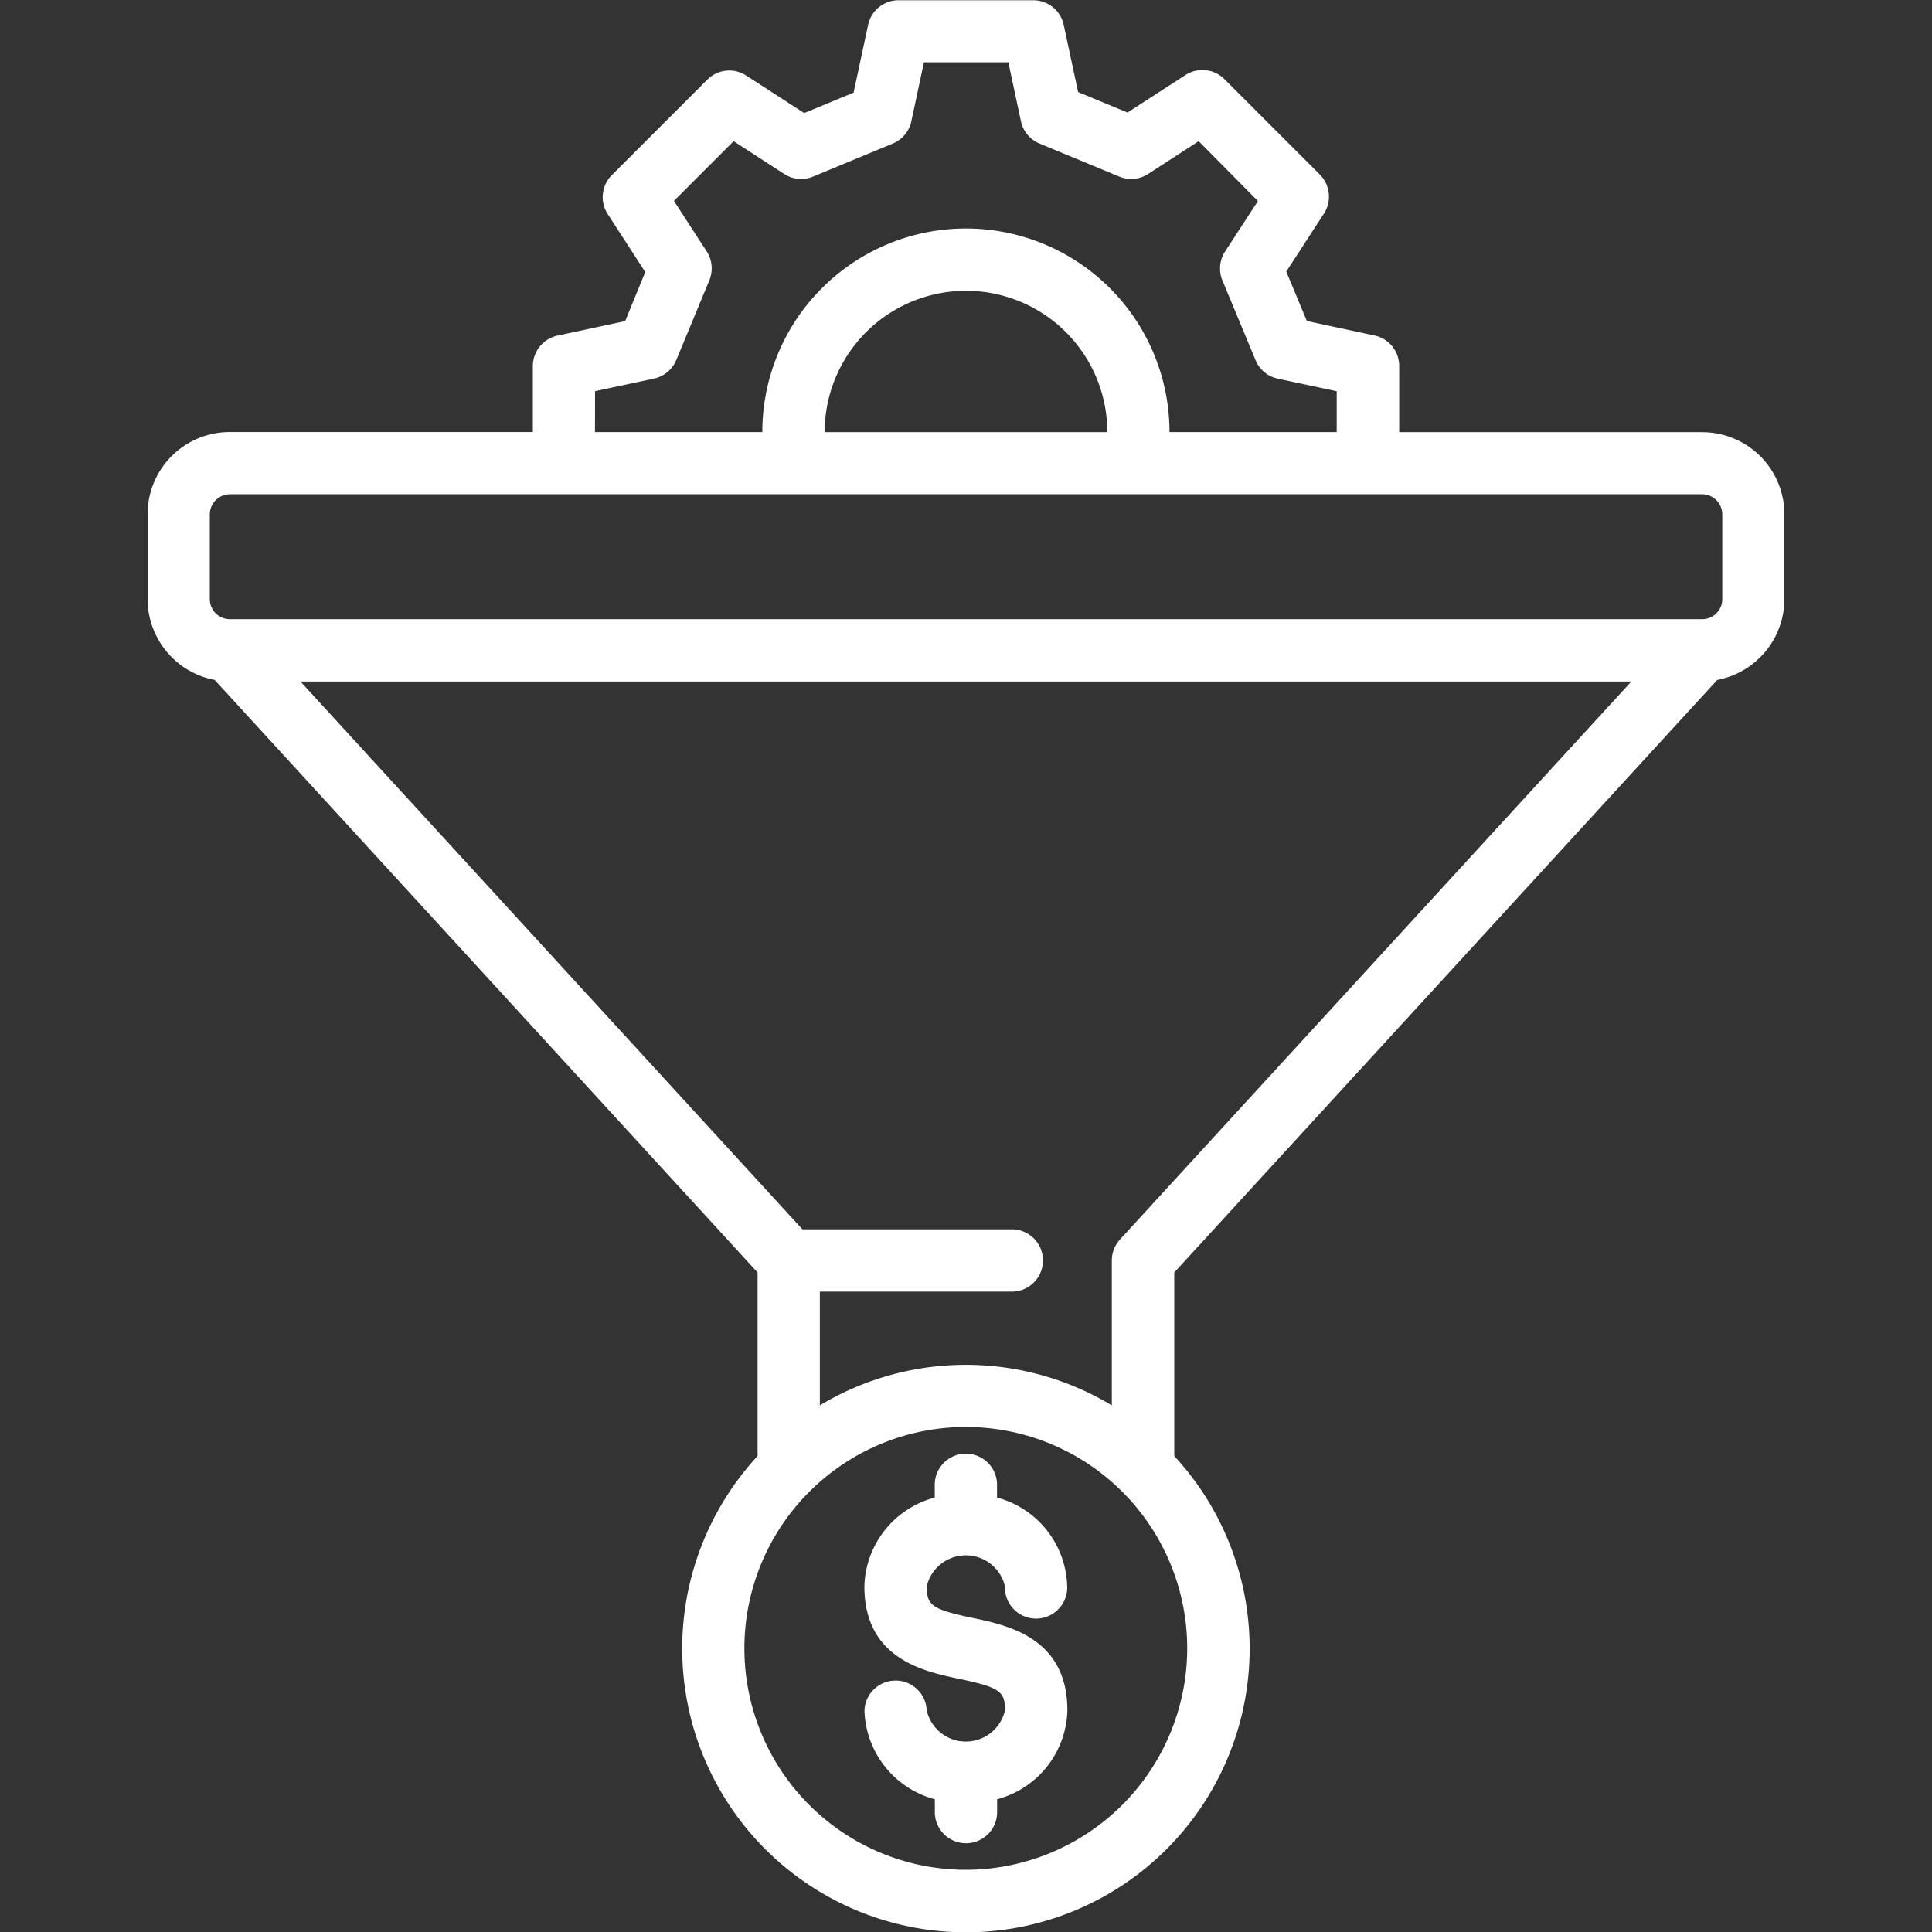 <svg xmlns="http://www.w3.org/2000/svg" xmlns:xlink="http://www.w3.org/1999/xlink" width="40" height="40" viewBox="0 0 40 40">
  <rect x="0" y="0" width="40" height="40" fill="#333333" stroke="none"/>
  <defs>
    <clipPath id="clip-path">
      <rect id="Rectangle_154109" data-name="Rectangle 154109" width="40" height="40" transform="translate(30 26.996)" fill="#fff" stroke="#707070" stroke-width="1"/>
    </clipPath>
  </defs>
  <g id="img_CS_Sales_Propensity_in_action_5_phase_3_developed" data-name="img_CS_Sales Propensity_in action 5_phase 3_developed" transform="translate(-30 -26.996)">
    <g id="Mask_Group_9" data-name="Mask Group 9" clip-path="url(#clip-path)">
      <path id="Path_73637" data-name="Path 73637" d="M48.3,18.942H42.025V17.572a.644.644,0,0,0-.512-.631l-1.4-.3-.426-1.023.779-1.2a.647.647,0,0,0-.084-.809l-1.975-1.975a.645.645,0,0,0-.807-.086l-1.2.777-1.023-.424-.3-1.4A.646.646,0,0,0,34.453,10H31.66a.644.644,0,0,0-.631.512l-.3,1.4-1.023.424-1.2-.777a.642.642,0,0,0-.807.086l-1.975,1.975a.645.645,0,0,0-.086.807l.777,1.2L26,16.643l-1.4.3a.646.646,0,0,0-.512.631V18.94H17.812a1.7,1.7,0,0,0-1.7,1.7V22.4A1.706,1.706,0,0,0,17.5,24.072L28.741,36.34v3.8a5.874,5.874,0,1,0,8.627,0v-3.8L48.61,24.072A1.706,1.706,0,0,0,50,22.4V20.643a1.7,1.7,0,0,0-1.7-1.7Zm-22.924-.848,1.219-.26a.65.65,0,0,0,.463-.385l.684-1.65a.649.649,0,0,0-.055-.6l-.678-1.045,1.236-1.236,1.045.678a.643.643,0,0,0,.6.055l1.65-.684a.646.646,0,0,0,.385-.463l.26-1.219h1.748l.26,1.219a.65.65,0,0,0,.385.463l1.65.684a.643.643,0,0,0,.6-.055l1.045-.678L39.1,14.157l-.68,1.045a.647.647,0,0,0-.055.6l.686,1.65a.644.644,0,0,0,.461.383l1.219.26v.846H37.269a4.215,4.215,0,0,0-8.43,0H25.374Zm4.754.848a2.926,2.926,0,0,1,5.852,0Zm-12.73,1.7a.419.419,0,0,1,.414-.414H48.3a.419.419,0,0,1,.414.414V22.4a.414.414,0,0,1-.414.414H17.81A.414.414,0,0,1,17.4,22.4V20.645ZM33.054,48.707a4.584,4.584,0,1,1,4.582-4.582A4.589,4.589,0,0,1,33.054,48.707Zm3.191-13.051a.646.646,0,0,0-.17.436v3a5.859,5.859,0,0,0-6.045,0V36.736h4a.645.645,0,0,0,0-1.289H29.669L19.277,24.105H46.831Zm-4,7.181c0,.381.076.473.943.654.736.154,1.967.414,1.967,1.918A1.957,1.957,0,0,1,33.7,47.247v.24a.645.645,0,1,1-1.289,0v-.24a1.962,1.962,0,0,1-1.457-1.838.645.645,0,0,1,1.289,0,.831.831,0,0,0,1.619,0c0-.381-.076-.473-.943-.654-.736-.154-1.967-.414-1.967-1.918A1.958,1.958,0,0,1,32.409,41v-.238a.645.645,0,1,1,1.289,0V41a1.958,1.958,0,0,1,1.453,1.836.645.645,0,1,1-1.289,0,.832.832,0,0,0-1.619,0Z" transform="translate(16.944 17.001)" fill="#fff"/>
    </g>
  </g>
</svg>
